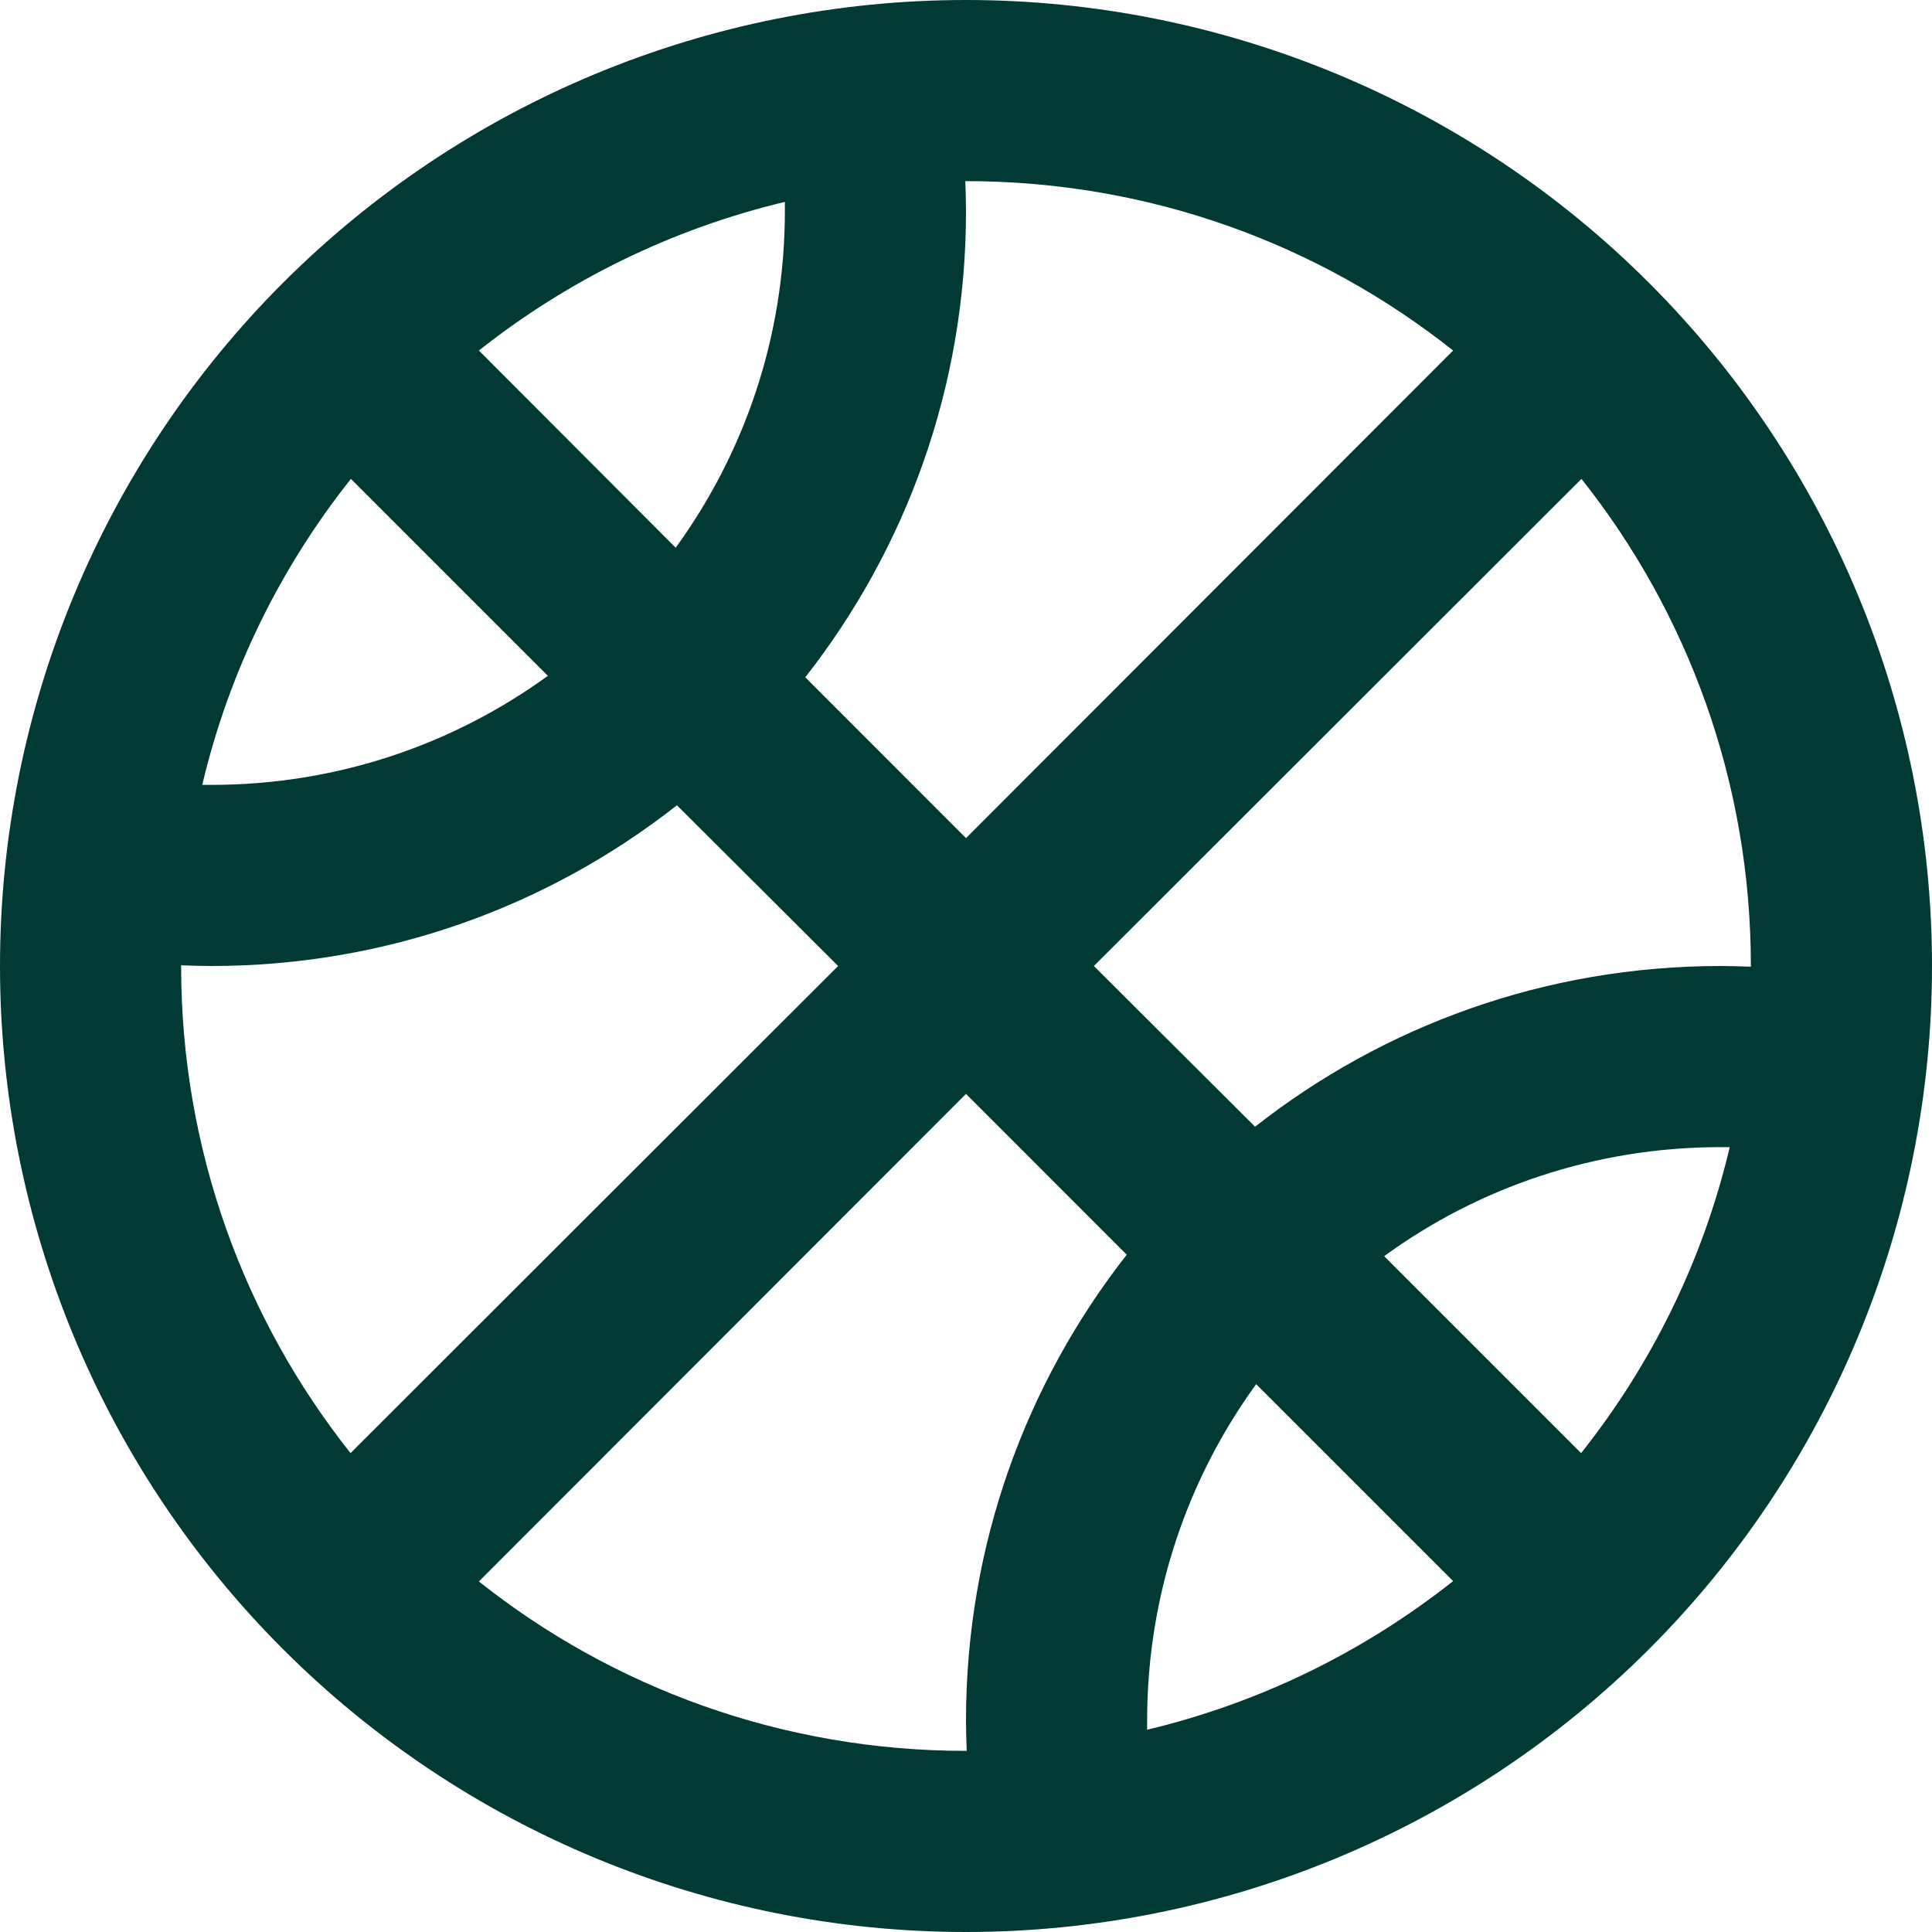 <svg xmlns="http://www.w3.org/2000/svg" width="16" height="16" viewBox="0 0 16 16" fill="none"><g clip-path="url(#clip0_945_15241)"><path d="M9.5 14.325C9.5 14.3 9.5 14.275 9.5 14.25C9.5 13.209 9.834 12.247 10.403 11.463L12.034 13.094C11.3 13.675 10.441 14.1 9.5 14.325ZM8.006 14.5C8.003 14.5 8.003 14.5 8 14.5C6.475 14.5 5.072 13.975 3.966 13.097L8 9.059L9.331 10.391C8.497 11.456 8 12.794 8 14.25C8 14.334 8.003 14.416 8.006 14.5ZM10.394 9.331L9.059 8L13.097 3.966C13.975 5.072 14.5 6.475 14.5 8C14.5 8.003 14.5 8.003 14.5 8.006C14.416 8.003 14.334 8 14.25 8C12.794 8 11.456 8.497 10.394 9.331ZM14.325 9.5C14.103 10.441 13.675 11.303 13.094 12.034L11.463 10.403C12.244 9.834 13.209 9.5 14.25 9.5C14.275 9.5 14.3 9.5 14.325 9.5ZM8 6.941L6.669 5.609C7.503 4.544 8 3.206 8 1.75C8 1.666 7.997 1.584 7.994 1.5C7.997 1.5 7.997 1.5 8 1.5C9.525 1.5 10.928 2.025 12.034 2.903L8 6.941ZM5.597 4.537L3.966 2.903C4.7 2.322 5.559 1.897 6.5 1.672C6.5 1.697 6.5 1.722 6.5 1.747C6.5 2.788 6.166 3.75 5.597 4.534V4.537ZM4.537 5.597C3.753 6.166 2.791 6.5 1.75 6.5C1.725 6.5 1.7 6.5 1.675 6.5C1.897 5.559 2.325 4.697 2.906 3.966L4.537 5.597ZM1.5 7.994C1.584 7.997 1.666 8 1.75 8C3.206 8 4.544 7.503 5.606 6.669L6.941 8L2.903 12.034C2.025 10.928 1.5 9.525 1.5 8C1.5 7.997 1.5 7.997 1.5 7.994ZM8 16C10.122 16 12.157 15.157 13.657 13.657C15.157 12.157 16 10.122 16 8C16 5.878 15.157 3.843 13.657 2.343C12.157 0.843 10.122 0 8 0C5.878 0 3.843 0.843 2.343 2.343C0.843 3.843 0 5.878 0 8C0 10.122 0.843 12.157 2.343 13.657C3.843 15.157 5.878 16 8 16Z" fill="#013A34"/></g><defs><clipPath id="clip0_945_15241"><rect width="16" height="16" fill="white"/></clipPath></defs></svg>
